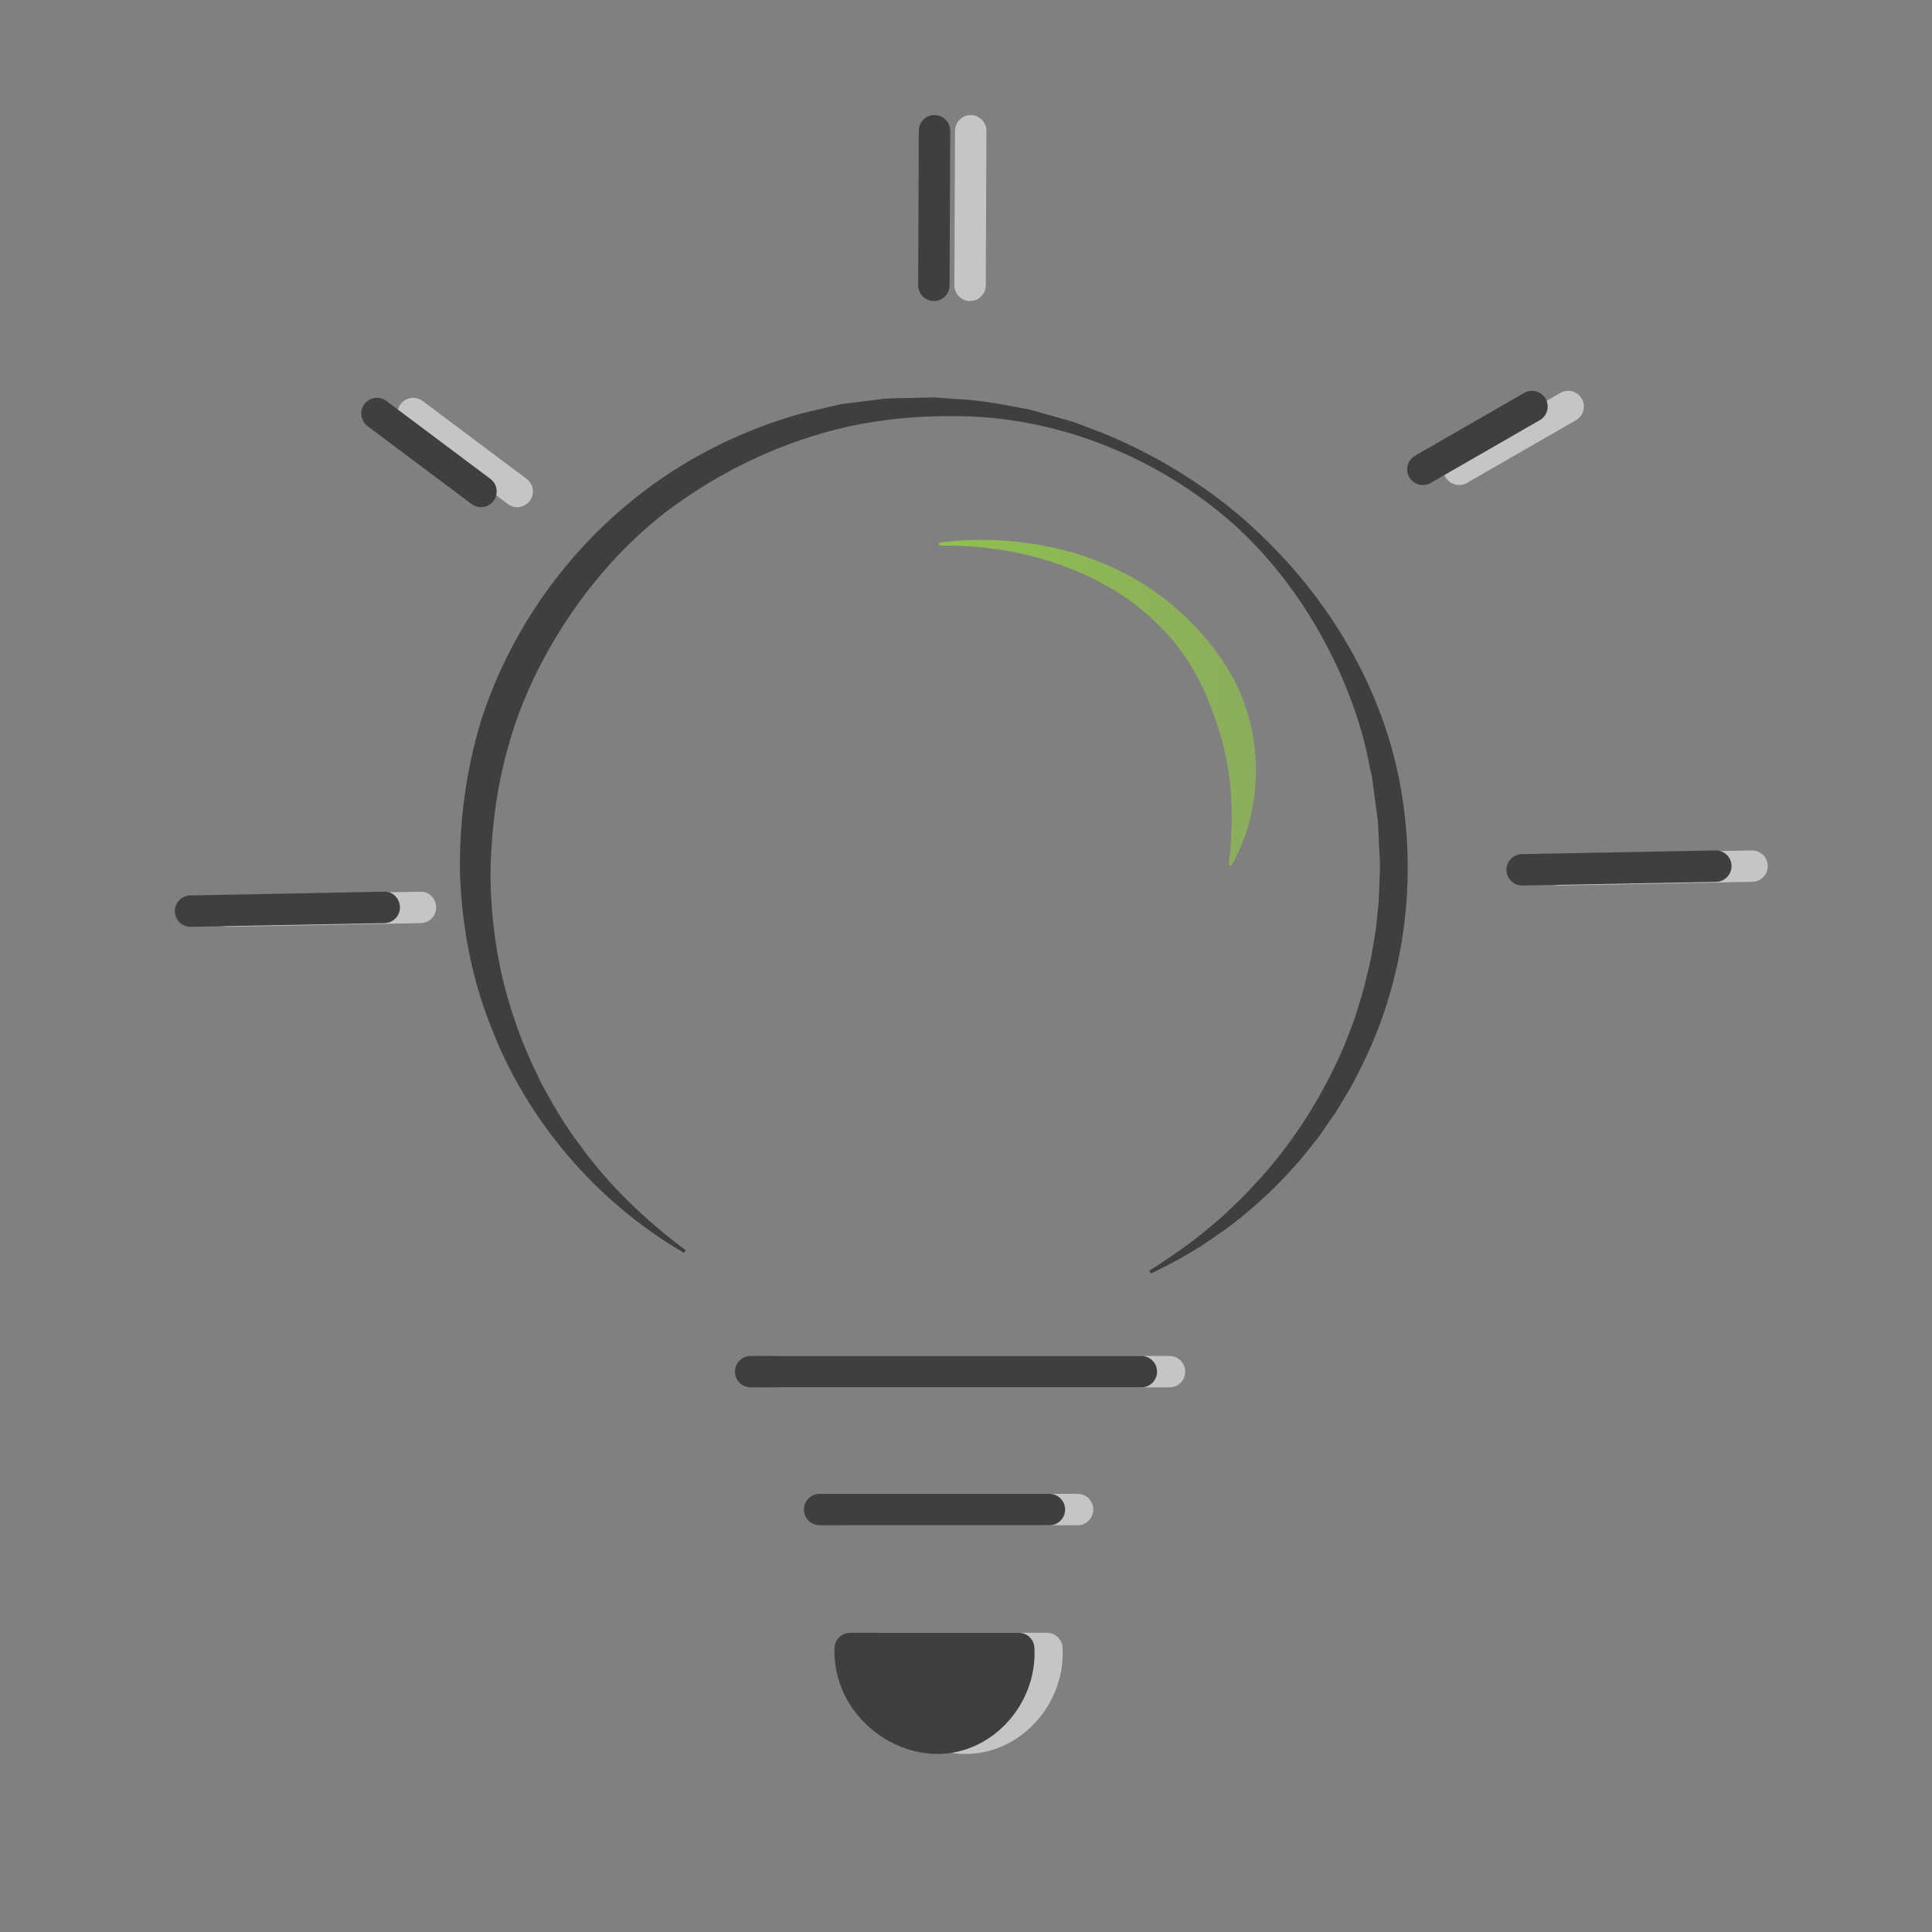 <?xml version="1.0" encoding="utf-8"?>
<!-- Generator: Adobe Illustrator 24.2.2, SVG Export Plug-In . SVG Version: 6.00 Build 0)  -->
<svg version="1.1" id="Calque_1" xmlns="http://www.w3.org/2000/svg" xmlns:xlink="http://www.w3.org/1999/xlink" x="0px" y="0px"
	 viewBox="0 0 1360.63 1360.63" style="enable-background:new 0 0 1360.63 1360.63;" xml:space="preserve">
<rect x="0" y="0" width="1360.63" height="1360.63" fill="#808080" stroke="none"/>
<style type="text/css">
	.st0{fill:#3F3F3F;}
	.st1{opacity:0.79;}
	.st2{fill:#D6D6D6;}
	.st3{fill:none;stroke:#D6D6D6;stroke-width:6;stroke-miterlimit:10;}
	.st4{fill:#FFFFFF;}
	.st5{fill:none;stroke:#303B4C;stroke-width:6;stroke-miterlimit:10;}
	.st6{fill:url(#SVGID_1_);}
</style>
<path class="st0" d="M809.42,894.94c14.74-9.58,29.3-19.25,42.52-30.63c3.31-2.83,6.7-5.55,9.92-8.46l9.38-9.04
	c6.4-5.85,11.98-12.52,17.96-18.74c22.87-25.94,41.39-55.36,55.28-86.66c3.66-7.74,6.27-15.93,9.47-23.86
	c2.44-8.2,5.24-16.29,7.29-24.57c1.89-8.33,4.32-16.53,5.47-25.01l2.13-12.62c0.57-4.23,0.87-8.49,1.32-12.73
	c1.1-8.47,1.18-17.01,1.48-25.54c0.69-8.53-0.4-17.04-0.6-25.57l-0.59-12.79l-1.68-12.68l-1.72-12.7l-0.85-6.36l-1.46-6.23
	c-6.08-33.71-18.93-66.1-35.88-96.1c-17.09-29.93-38.92-57.62-65.48-80.2c-53.18-44.78-122.08-71.5-191.36-71.37
	c-34.47-0.33-69.03,4.05-101.62,14.67c-32.62,10.38-63.4,25.86-91.28,45.41c-28.03,19.43-51.94,44.36-71.85,71.74
	c-19.69,27.56-35.88,57.78-46.13,90.15c-10.45,32.31-15.16,66.2-15.73,100.23c0.23,34,5.24,68.19,16.26,100.63
	c5.13,16.36,12.27,32,19.78,47.49c8.27,15.06,16.88,30.11,27.5,43.78c20.35,28.05,45.79,52.34,73.96,73.29l-1.2,1.86
	c-61.14-35.5-110.79-92.82-136.44-160.54c-13.3-33.67-20-69.86-21.29-106.14c-0.72-36.33,4.17-72.81,14.69-107.77
	c22.27-69.57,68.38-130.99,128.54-171.77c30.04-20.43,63.47-35.6,98.3-45.21l26.37-6.21l26.85-3.36c4.45-0.72,8.95-0.83,13.46-0.88
	l13.48-0.31c4.49-0.06,8.97-0.29,13.45-0.2l13.42,1.04c17.94,0.63,35.55,4.26,53.06,7.57l25.76,7.28c8.59,2.34,16.73,6.12,25.1,9.11
	c32.95,13.42,63.85,31.6,91.52,54.01c54.73,45.12,97.43,107.09,114.72,177.76c16.82,70.36,9.22,146.83-22.62,211.86
	c-4.08,8.06-7.89,16.26-12.78,23.86c-2.35,3.85-4.58,7.77-7.03,11.55l-7.71,11.09c-4.92,7.54-10.94,14.29-16.46,21.36
	c-5.91,6.76-12.04,13.33-18.31,19.72c-12.88,12.46-26.43,24.22-41.25,34.14c-14.45,10.42-30.13,18.96-46.04,26.61L809.42,894.94z"/>
<g>
	<g class="st1">
		<path class="st2" d="M644.96,932.83"/>
		<path class="st3" d="M644.96,932.83"/>
	</g>
	<g>
		<path class="st4" d="M641.96,932.83"/>
		<path class="st5" d="M641.96,932.83"/>
	</g>
</g>
<g>
	<g class="st1">
		<path class="st2" d="M595.58,926.57"/>
		<path class="st3" d="M595.58,926.57"/>
	</g>
	<g>
		<path class="st4" d="M592.58,926.57"/>
		<path class="st5" d="M592.58,926.57"/>
	</g>
</g>
<g>
	<g class="st1">
		<path class="st2" d="M531.67,906.31"/>
		<path class="st3" d="M531.67,906.31"/>
	</g>
	<g>
		<path class="st4" d="M528.67,906.31"/>
		<path class="st5" d="M528.67,906.31"/>
	</g>
</g>
<g>
	<g class="st1">
		<path class="st2" d="M823.64,977.07H548.52c-6.11,0-11.06-4.95-11.06-11.06c0-6.11,4.95-11.06,11.06-11.06h275.12
			c6.11,0,11.06,4.95,11.06,11.06C834.7,972.12,829.75,977.07,823.64,977.07z"/>
	</g>
	<g>
		<path class="st0" d="M803.79,977.07H528.68c-6.11,0-11.06-4.95-11.06-11.06c0-6.11,4.95-11.06,11.06-11.06h275.12
			c6.11,0,11.06,4.95,11.06,11.06C814.86,972.12,809.91,977.07,803.79,977.07z"/>
	</g>
</g>
<g>
	<g class="st1">
		<path class="st2" d="M758.9,1074.17H597.07c-6.11,0-11.06-4.95-11.06-11.06c0-6.11,4.95-11.06,11.06-11.06H758.9
			c6.11,0,11.06,4.95,11.06,11.06C769.97,1069.22,765.01,1074.17,758.9,1074.17z"/>
	</g>
	<g>
		<path class="st0" d="M739.06,1074.17H577.23c-6.11,0-11.06-4.95-11.06-11.06c0-6.11,4.95-11.06,11.06-11.06h161.83
			c6.11,0,11.06,4.95,11.06,11.06C750.12,1069.22,745.17,1074.17,739.06,1074.17z"/>
	</g>
</g>
<g>
	<g class="st1">
		<path class="st2" d="M737.31,1160.96c1.82,32.56-22.69,59.37-50.88,62.84c-32.9,4.05-68.87-23.96-67.84-62.84H737.31z"/>
		<path class="st2" d="M680.14,1235.25c-17.29,0-35.03-6.97-48.7-19.39c-15.98-14.51-24.46-34.12-23.91-55.19
			c0.16-5.99,5.06-10.77,11.06-10.77h118.71c5.87,0,10.72,4.58,11.04,10.44c2.05,36.68-25.12,70.08-60.57,74.44
			C685.26,1235.09,682.7,1235.25,680.14,1235.25z M630.54,1172.02c2.03,10.39,7.45,19.89,15.77,27.46
			c10.99,9.98,25.47,14.97,38.76,13.34c18.35-2.26,37.23-18.01,40.7-40.8H630.54z"/>
	</g>
	<g>
		<g>
			<path class="st0" d="M717.46,1160.96c1.82,32.56-22.69,59.37-50.88,62.84c-32.9,4.05-68.87-23.96-67.84-62.84H717.46z"/>
			<path class="st0" d="M660.3,1235.25c-17.29,0-35.03-6.97-48.7-19.39c-15.98-14.51-24.46-34.12-23.91-55.19
				c0.16-5.99,5.06-10.77,11.06-10.77h118.71c5.87,0,10.72,4.58,11.04,10.44c2.05,36.68-25.12,70.08-60.57,74.44
				C665.41,1235.09,662.86,1235.25,660.3,1235.25z M610.7,1172.02c2.03,10.39,7.45,19.89,15.77,27.46
				c10.99,9.98,25.47,14.97,38.76,13.34c18.35-2.26,37.23-18.01,40.7-40.8H610.7z"/>
		</g>
	</g>
</g>
<linearGradient id="SVGID_1_" gradientUnits="userSpaceOnUse" x1="651.244" y1="494.983" x2="886.445" y2="494.983">
	<stop  offset="0" style="stop-color:#8FC04E"/>
	<stop  offset="0.919" style="stop-color:#8FC04E;stop-opacity:0.724"/>
	<stop  offset="1" style="stop-color:#8FC04E;stop-opacity:0.7"/>
</linearGradient>
<path class="st6" d="M662.22,382.04c30.24-3.84,61.4-1.56,91.37,6.54c14.92,4.28,29.47,10.2,43.27,17.76
	c13.77,7.62,26.53,17.18,38.07,28.12c11.54,10.96,21.76,23.48,30.24,37.24c8.35,13.84,14.15,29.29,17.03,45.2
	c5.68,31.8,0.78,65.28-14.7,92.27c-0.31,0.54-1,0.73-1.54,0.42c-0.4-0.23-0.61-0.69-0.56-1.12c3.63-30.42,2.76-59.44-4.79-86.75
	c-7.5-26.95-18.83-53.57-38.36-74.93c-9.66-10.59-20.63-20.19-32.82-28.15c-12.21-7.9-25.4-14.46-39.24-19.55
	c-27.62-10.48-57.7-15.16-87.79-14.86c-0.61,0.02-1.12-0.46-1.14-1.07C661.23,382.6,661.67,382.12,662.22,382.04z"/>
<g>
	<g class="st1">
		<path class="st2" d="M364.25,357.18c-2.31,0-4.63-0.72-6.63-2.21l-73.27-54.89c-4.89-3.67-5.88-10.6-2.22-15.49
			c3.67-4.88,10.59-5.87,15.49-2.22l73.27,54.89c4.89,3.67,5.88,10.6,2.22,15.49C370.93,355.65,367.61,357.18,364.25,357.18z"/>
	</g>
	<g>
		<path class="st0" d="M338.74,357.18c-2.31,0-4.63-0.72-6.63-2.21l-73.27-54.89c-4.89-3.67-5.88-10.6-2.22-15.49
			c3.67-4.88,10.59-5.87,15.49-2.22l73.27,54.89c4.89,3.67,5.88,10.6,2.22,15.49C345.42,355.65,342.1,357.18,338.74,357.18z"/>
	</g>
</g>
<g>
	<g class="st1">
		<path class="st2" d="M683.19,212.01c-0.01,0-0.03,0-0.05,0c-6.11-0.03-11.04-5-11.01-11.11l0.46-108.84
			c0.03-6.09,4.97-11.01,11.06-11.01c0.01,0,0.03,0,0.05,0c6.11,0.03,11.04,5,11.01,11.11L694.26,201
			C694.23,207.09,689.28,212.01,683.19,212.01z"/>
	</g>
	<g>
		<path class="st0" d="M657.68,212.01c-0.01,0-0.03,0-0.05,0c-6.11-0.03-11.04-5-11.01-11.11l0.46-108.84
			c0.03-6.09,4.97-11.01,11.06-11.01c0.01,0,0.03,0,0.05,0c6.11,0.03,11.04,5,11.01,11.11L668.74,201
			C668.72,207.09,663.77,212.01,657.68,212.01z"/>
	</g>
</g>
<g>
	<g class="st1">
		<path class="st2" d="M1027.6,341.58c-3.83,0-7.55-1.99-9.6-5.55c-3.05-5.3-1.22-12.06,4.07-15.1l76.83-44.2
			c5.3-3.04,12.06-1.22,15.1,4.07c3.05,5.3,1.22,12.06-4.07,15.1l-76.83,44.2C1031.37,341.1,1029.47,341.58,1027.6,341.58z"/>
	</g>
	<g>
		<path class="st0" d="M1002.09,341.58c-3.83,0-7.55-1.99-9.6-5.55c-3.05-5.3-1.22-12.06,4.07-15.1l76.83-44.2
			c5.3-3.04,12.06-1.22,15.1,4.07c3.05,5.3,1.22,12.06-4.07,15.1l-76.83,44.2C1005.85,341.1,1003.96,341.58,1002.09,341.58z"/>
	</g>
</g>
<g>
	<g class="st1">
		<path class="st2" d="M1097.5,623.65c-6.01,0-10.94-4.81-11.05-10.85c-0.12-6.11,4.74-11.15,10.85-11.27l136.39-2.61
			c0.07,0,0.14,0,0.22,0c6.01,0,10.94,4.81,11.05,10.85c0.12,6.11-4.74,11.15-10.85,11.27l-136.39,2.61
			C1097.64,623.65,1097.57,623.65,1097.5,623.65z"/>
	</g>
	<g>
		<path class="st0" d="M1071.99,623.65c-6.01,0-10.94-4.81-11.05-10.85c-0.12-6.11,4.74-11.15,10.85-11.27l136.39-2.61
			c0.07,0,0.14,0,0.22,0c6.01,0,10.94,4.81,11.05,10.85c0.12,6.11-4.74,11.15-10.85,11.27l-136.39,2.61
			C1072.13,623.65,1072.06,623.65,1071.99,623.65z"/>
	</g>
</g>
<g>
	<g class="st1">
		<path class="st2" d="M159.72,652.72c-6.01,0-10.94-4.81-11.05-10.85c-0.12-6.11,4.74-11.15,10.85-11.27l136.39-2.61
			c6.04-0.4,11.15,4.73,11.27,10.85c0.12,6.11-4.74,11.15-10.85,11.27l-136.39,2.61C159.87,652.72,159.79,652.72,159.72,652.72z"/>
	</g>
	<g>
		<path class="st0" d="M134.21,652.72c-6.01,0-10.94-4.81-11.05-10.85c-0.12-6.11,4.74-11.15,10.85-11.27l136.39-2.61
			c6.04-0.4,11.15,4.73,11.27,10.85c0.12,6.11-4.74,11.15-10.85,11.27l-136.39,2.61C134.35,652.72,134.28,652.72,134.21,652.72z"/>
	</g>
</g>
</svg>
